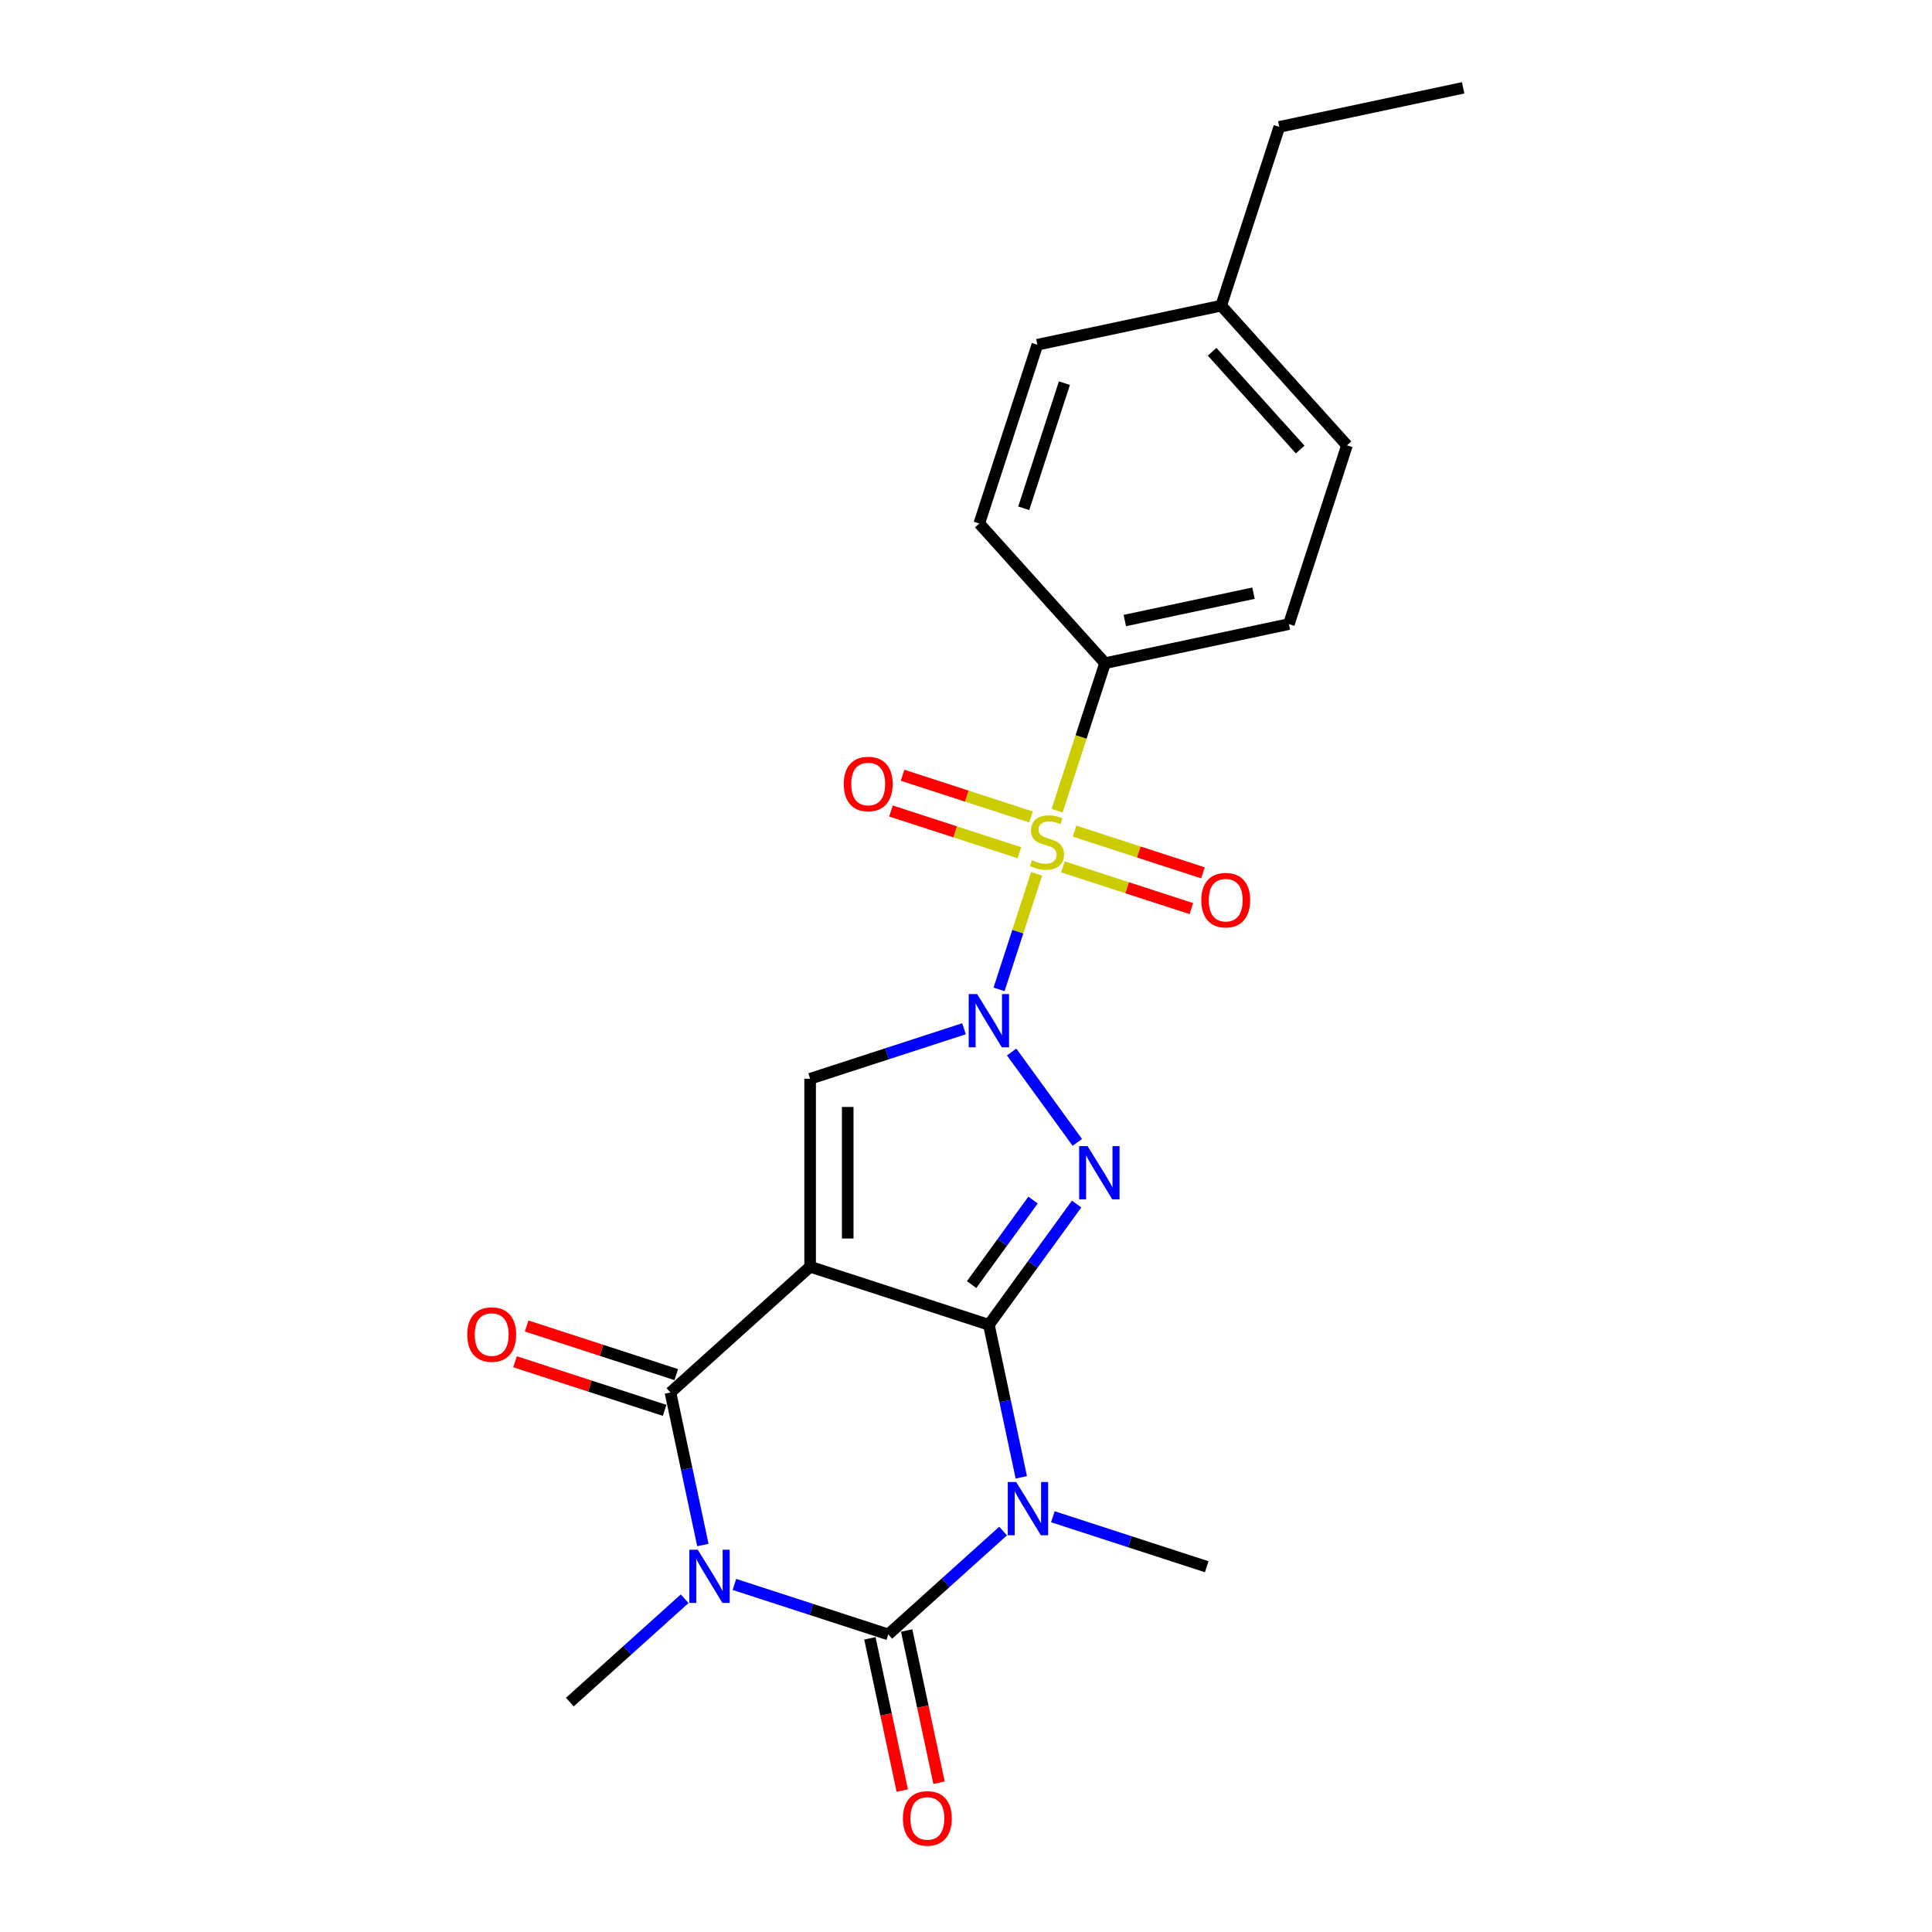 <?xml version='1.0' encoding='iso-8859-1'?>
<svg version='1.1' baseProfile='full'
              xmlns='http://www.w3.org/2000/svg'
                      xmlns:rdkit='http://www.rdkit.org/xml'
                      xmlns:xlink='http://www.w3.org/1999/xlink'
                  xml:space='preserve'
width='1000px' height='1000px' viewBox='0 0 1000 1000'>
<!-- END OF HEADER -->
<rect style='opacity:1.0;fill:#FFFFFF;stroke:none' width='1000' height='1000' x='0' y='0'> </rect>
<path class='bond-0' d='M 511.843,685.714 L 419.319,655.651' style='fill:none;fill-rule:evenodd;stroke:#000000;stroke-width:6px;stroke-linecap:butt;stroke-linejoin:miter;stroke-opacity:1' />
<path class='bond-2' d='M 511.843,685.714 L 520.234,725.19' style='fill:none;fill-rule:evenodd;stroke:#000000;stroke-width:6px;stroke-linecap:butt;stroke-linejoin:miter;stroke-opacity:1' />
<path class='bond-2' d='M 520.234,725.19 L 528.625,764.666' style='fill:none;fill-rule:evenodd;stroke:#0000FF;stroke-width:6px;stroke-linecap:butt;stroke-linejoin:miter;stroke-opacity:1' />
<path class='bond-3' d='M 511.843,685.714 L 534.547,654.465' style='fill:none;fill-rule:evenodd;stroke:#000000;stroke-width:6px;stroke-linecap:butt;stroke-linejoin:miter;stroke-opacity:1' />
<path class='bond-3' d='M 534.547,654.465 L 557.251,623.216' style='fill:none;fill-rule:evenodd;stroke:#0000FF;stroke-width:6px;stroke-linecap:butt;stroke-linejoin:miter;stroke-opacity:1' />
<path class='bond-3' d='M 502.913,664.903 L 518.806,643.028' style='fill:none;fill-rule:evenodd;stroke:#000000;stroke-width:6px;stroke-linecap:butt;stroke-linejoin:miter;stroke-opacity:1' />
<path class='bond-3' d='M 518.806,643.028 L 534.699,621.154' style='fill:none;fill-rule:evenodd;stroke:#0000FF;stroke-width:6px;stroke-linecap:butt;stroke-linejoin:miter;stroke-opacity:1' />
<path class='bond-7' d='M 419.319,655.651 L 347.022,720.748' style='fill:none;fill-rule:evenodd;stroke:#000000;stroke-width:6px;stroke-linecap:butt;stroke-linejoin:miter;stroke-opacity:1' />
<path class='bond-8' d='M 419.319,655.651 L 419.319,558.365' style='fill:none;fill-rule:evenodd;stroke:#000000;stroke-width:6px;stroke-linecap:butt;stroke-linejoin:miter;stroke-opacity:1' />
<path class='bond-8' d='M 438.776,641.058 L 438.776,572.958' style='fill:none;fill-rule:evenodd;stroke:#000000;stroke-width:6px;stroke-linecap:butt;stroke-linejoin:miter;stroke-opacity:1' />
<path class='bond-1' d='M 523.619,544.51 L 557.615,591.301' style='fill:none;fill-rule:evenodd;stroke:#0000FF;stroke-width:6px;stroke-linecap:butt;stroke-linejoin:miter;stroke-opacity:1' />
<path class='bond-6' d='M 517.11,512.094 L 526.83,482.177' style='fill:none;fill-rule:evenodd;stroke:#0000FF;stroke-width:6px;stroke-linecap:butt;stroke-linejoin:miter;stroke-opacity:1' />
<path class='bond-6' d='M 526.83,482.177 L 536.551,452.26' style='fill:none;fill-rule:evenodd;stroke:#CCCC00;stroke-width:6px;stroke-linecap:butt;stroke-linejoin:miter;stroke-opacity:1' />
<path class='bond-23' d='M 498.963,532.487 L 459.141,545.426' style='fill:none;fill-rule:evenodd;stroke:#0000FF;stroke-width:6px;stroke-linecap:butt;stroke-linejoin:miter;stroke-opacity:1' />
<path class='bond-23' d='M 459.141,545.426 L 419.319,558.365' style='fill:none;fill-rule:evenodd;stroke:#000000;stroke-width:6px;stroke-linecap:butt;stroke-linejoin:miter;stroke-opacity:1' />
<path class='bond-5' d='M 519.19,792.471 L 489.481,819.221' style='fill:none;fill-rule:evenodd;stroke:#0000FF;stroke-width:6px;stroke-linecap:butt;stroke-linejoin:miter;stroke-opacity:1' />
<path class='bond-5' d='M 489.481,819.221 L 459.773,845.97' style='fill:none;fill-rule:evenodd;stroke:#000000;stroke-width:6px;stroke-linecap:butt;stroke-linejoin:miter;stroke-opacity:1' />
<path class='bond-14' d='M 544.951,785.059 L 584.773,797.998' style='fill:none;fill-rule:evenodd;stroke:#0000FF;stroke-width:6px;stroke-linecap:butt;stroke-linejoin:miter;stroke-opacity:1' />
<path class='bond-14' d='M 584.773,797.998 L 624.594,810.936' style='fill:none;fill-rule:evenodd;stroke:#000000;stroke-width:6px;stroke-linecap:butt;stroke-linejoin:miter;stroke-opacity:1' />
<path class='bond-4' d='M 380.129,820.093 L 419.951,833.032' style='fill:none;fill-rule:evenodd;stroke:#0000FF;stroke-width:6px;stroke-linecap:butt;stroke-linejoin:miter;stroke-opacity:1' />
<path class='bond-4' d='M 419.951,833.032 L 459.773,845.97' style='fill:none;fill-rule:evenodd;stroke:#000000;stroke-width:6px;stroke-linecap:butt;stroke-linejoin:miter;stroke-opacity:1' />
<path class='bond-15' d='M 354.368,827.505 L 324.66,854.255' style='fill:none;fill-rule:evenodd;stroke:#0000FF;stroke-width:6px;stroke-linecap:butt;stroke-linejoin:miter;stroke-opacity:1' />
<path class='bond-15' d='M 324.66,854.255 L 294.951,881.004' style='fill:none;fill-rule:evenodd;stroke:#000000;stroke-width:6px;stroke-linecap:butt;stroke-linejoin:miter;stroke-opacity:1' />
<path class='bond-24' d='M 363.804,799.7 L 355.413,760.224' style='fill:none;fill-rule:evenodd;stroke:#0000FF;stroke-width:6px;stroke-linecap:butt;stroke-linejoin:miter;stroke-opacity:1' />
<path class='bond-24' d='M 355.413,760.224 L 347.022,720.748' style='fill:none;fill-rule:evenodd;stroke:#000000;stroke-width:6px;stroke-linecap:butt;stroke-linejoin:miter;stroke-opacity:1' />
<path class='bond-12' d='M 450.257,847.993 L 458.631,887.391' style='fill:none;fill-rule:evenodd;stroke:#000000;stroke-width:6px;stroke-linecap:butt;stroke-linejoin:miter;stroke-opacity:1' />
<path class='bond-12' d='M 458.631,887.391 L 467.006,926.789' style='fill:none;fill-rule:evenodd;stroke:#FF0000;stroke-width:6px;stroke-linecap:butt;stroke-linejoin:miter;stroke-opacity:1' />
<path class='bond-12' d='M 469.289,843.948 L 477.663,883.346' style='fill:none;fill-rule:evenodd;stroke:#000000;stroke-width:6px;stroke-linecap:butt;stroke-linejoin:miter;stroke-opacity:1' />
<path class='bond-12' d='M 477.663,883.346 L 486.038,922.744' style='fill:none;fill-rule:evenodd;stroke:#FF0000;stroke-width:6px;stroke-linecap:butt;stroke-linejoin:miter;stroke-opacity:1' />
<path class='bond-9' d='M 547.16,419.609 L 559.565,381.432' style='fill:none;fill-rule:evenodd;stroke:#CCCC00;stroke-width:6px;stroke-linecap:butt;stroke-linejoin:miter;stroke-opacity:1' />
<path class='bond-9' d='M 559.565,381.432 L 571.969,343.254' style='fill:none;fill-rule:evenodd;stroke:#000000;stroke-width:6px;stroke-linecap:butt;stroke-linejoin:miter;stroke-opacity:1' />
<path class='bond-10' d='M 533.647,422.865 L 500.409,412.066' style='fill:none;fill-rule:evenodd;stroke:#CCCC00;stroke-width:6px;stroke-linecap:butt;stroke-linejoin:miter;stroke-opacity:1' />
<path class='bond-10' d='M 500.409,412.066 L 467.172,401.266' style='fill:none;fill-rule:evenodd;stroke:#FF0000;stroke-width:6px;stroke-linecap:butt;stroke-linejoin:miter;stroke-opacity:1' />
<path class='bond-10' d='M 527.634,441.37 L 494.397,430.57' style='fill:none;fill-rule:evenodd;stroke:#CCCC00;stroke-width:6px;stroke-linecap:butt;stroke-linejoin:miter;stroke-opacity:1' />
<path class='bond-10' d='M 494.397,430.57 L 461.159,419.771' style='fill:none;fill-rule:evenodd;stroke:#FF0000;stroke-width:6px;stroke-linecap:butt;stroke-linejoin:miter;stroke-opacity:1' />
<path class='bond-11' d='M 550.166,448.691 L 583.403,459.491' style='fill:none;fill-rule:evenodd;stroke:#CCCC00;stroke-width:6px;stroke-linecap:butt;stroke-linejoin:miter;stroke-opacity:1' />
<path class='bond-11' d='M 583.403,459.491 L 616.641,470.29' style='fill:none;fill-rule:evenodd;stroke:#FF0000;stroke-width:6px;stroke-linecap:butt;stroke-linejoin:miter;stroke-opacity:1' />
<path class='bond-11' d='M 556.178,430.186 L 589.416,440.986' style='fill:none;fill-rule:evenodd;stroke:#CCCC00;stroke-width:6px;stroke-linecap:butt;stroke-linejoin:miter;stroke-opacity:1' />
<path class='bond-11' d='M 589.416,440.986 L 622.654,451.785' style='fill:none;fill-rule:evenodd;stroke:#FF0000;stroke-width:6px;stroke-linecap:butt;stroke-linejoin:miter;stroke-opacity:1' />
<path class='bond-13' d='M 350.028,711.495 L 311.306,698.914' style='fill:none;fill-rule:evenodd;stroke:#000000;stroke-width:6px;stroke-linecap:butt;stroke-linejoin:miter;stroke-opacity:1' />
<path class='bond-13' d='M 311.306,698.914 L 272.583,686.332' style='fill:none;fill-rule:evenodd;stroke:#FF0000;stroke-width:6px;stroke-linecap:butt;stroke-linejoin:miter;stroke-opacity:1' />
<path class='bond-13' d='M 344.016,730 L 305.293,717.418' style='fill:none;fill-rule:evenodd;stroke:#000000;stroke-width:6px;stroke-linecap:butt;stroke-linejoin:miter;stroke-opacity:1' />
<path class='bond-13' d='M 305.293,717.418 L 266.571,704.837' style='fill:none;fill-rule:evenodd;stroke:#FF0000;stroke-width:6px;stroke-linecap:butt;stroke-linejoin:miter;stroke-opacity:1' />
<path class='bond-16' d='M 571.969,343.254 L 667.129,323.027' style='fill:none;fill-rule:evenodd;stroke:#000000;stroke-width:6px;stroke-linecap:butt;stroke-linejoin:miter;stroke-opacity:1' />
<path class='bond-16' d='M 582.198,321.188 L 648.81,307.029' style='fill:none;fill-rule:evenodd;stroke:#000000;stroke-width:6px;stroke-linecap:butt;stroke-linejoin:miter;stroke-opacity:1' />
<path class='bond-17' d='M 571.969,343.254 L 506.873,270.957' style='fill:none;fill-rule:evenodd;stroke:#000000;stroke-width:6px;stroke-linecap:butt;stroke-linejoin:miter;stroke-opacity:1' />
<path class='bond-18' d='M 667.129,323.027 L 697.192,230.503' style='fill:none;fill-rule:evenodd;stroke:#000000;stroke-width:6px;stroke-linecap:butt;stroke-linejoin:miter;stroke-opacity:1' />
<path class='bond-19' d='M 506.873,270.957 L 536.935,178.432' style='fill:none;fill-rule:evenodd;stroke:#000000;stroke-width:6px;stroke-linecap:butt;stroke-linejoin:miter;stroke-opacity:1' />
<path class='bond-19' d='M 529.887,263.091 L 550.931,198.324' style='fill:none;fill-rule:evenodd;stroke:#000000;stroke-width:6px;stroke-linecap:butt;stroke-linejoin:miter;stroke-opacity:1' />
<path class='bond-25' d='M 697.192,230.503 L 632.095,158.206' style='fill:none;fill-rule:evenodd;stroke:#000000;stroke-width:6px;stroke-linecap:butt;stroke-linejoin:miter;stroke-opacity:1' />
<path class='bond-25' d='M 672.968,232.678 L 627.4,182.07' style='fill:none;fill-rule:evenodd;stroke:#000000;stroke-width:6px;stroke-linecap:butt;stroke-linejoin:miter;stroke-opacity:1' />
<path class='bond-20' d='M 536.935,178.432 L 632.095,158.206' style='fill:none;fill-rule:evenodd;stroke:#000000;stroke-width:6px;stroke-linecap:butt;stroke-linejoin:miter;stroke-opacity:1' />
<path class='bond-21' d='M 632.095,158.206 L 662.158,65.681' style='fill:none;fill-rule:evenodd;stroke:#000000;stroke-width:6px;stroke-linecap:butt;stroke-linejoin:miter;stroke-opacity:1' />
<path class='bond-22' d='M 662.158,65.681 L 757.318,45.455' style='fill:none;fill-rule:evenodd;stroke:#000000;stroke-width:6px;stroke-linecap:butt;stroke-linejoin:miter;stroke-opacity:1' />
<path  class='atom-2' d='M 505.753 514.527
L 514.782 529.119
Q 515.677 530.559, 517.116 533.167
Q 518.556 535.774, 518.634 535.929
L 518.634 514.527
L 522.292 514.527
L 522.292 542.078
L 518.517 542.078
L 508.828 526.123
Q 507.699 524.255, 506.493 522.115
Q 505.325 519.975, 504.975 519.313
L 504.975 542.078
L 501.395 542.078
L 501.395 514.527
L 505.753 514.527
' fill='#0000FF'/>
<path  class='atom-3' d='M 525.98 767.098
L 535.008 781.691
Q 535.903 783.131, 537.343 785.738
Q 538.783 788.345, 538.861 788.501
L 538.861 767.098
L 542.519 767.098
L 542.519 794.649
L 538.744 794.649
L 529.054 778.694
Q 527.926 776.826, 526.72 774.686
Q 525.552 772.546, 525.202 771.884
L 525.202 794.649
L 521.622 794.649
L 521.622 767.098
L 525.98 767.098
' fill='#0000FF'/>
<path  class='atom-4' d='M 562.936 593.232
L 571.965 607.825
Q 572.86 609.265, 574.299 611.872
Q 575.739 614.48, 575.817 614.635
L 575.817 593.232
L 579.475 593.232
L 579.475 620.784
L 575.7 620.784
L 566.011 604.829
Q 564.882 602.961, 563.676 600.821
Q 562.508 598.68, 562.158 598.019
L 562.158 620.784
L 558.578 620.784
L 558.578 593.232
L 562.936 593.232
' fill='#0000FF'/>
<path  class='atom-5' d='M 361.159 802.132
L 370.187 816.725
Q 371.082 818.164, 372.522 820.772
Q 373.961 823.379, 374.039 823.535
L 374.039 802.132
L 377.697 802.132
L 377.697 829.683
L 373.923 829.683
L 364.233 813.728
Q 363.104 811.86, 361.898 809.72
Q 360.731 807.58, 360.38 806.918
L 360.38 829.683
L 356.8 829.683
L 356.8 802.132
L 361.159 802.132
' fill='#0000FF'/>
<path  class='atom-7' d='M 534.124 445.234
Q 534.435 445.351, 535.719 445.896
Q 537.003 446.441, 538.404 446.791
Q 539.844 447.102, 541.245 447.102
Q 543.852 447.102, 545.37 445.857
Q 546.887 444.573, 546.887 442.355
Q 546.887 440.837, 546.109 439.903
Q 545.37 438.969, 544.202 438.463
Q 543.035 437.957, 541.089 437.374
Q 538.638 436.634, 537.159 435.934
Q 535.719 435.233, 534.668 433.755
Q 533.657 432.276, 533.657 429.785
Q 533.657 426.322, 535.991 424.182
Q 538.365 422.041, 543.035 422.041
Q 546.226 422.041, 549.845 423.559
L 548.95 426.555
Q 545.642 425.193, 543.152 425.193
Q 540.467 425.193, 538.988 426.322
Q 537.509 427.412, 537.548 429.318
Q 537.548 430.797, 538.287 431.692
Q 539.066 432.587, 540.155 433.093
Q 541.284 433.599, 543.152 434.183
Q 545.642 434.961, 547.121 435.739
Q 548.6 436.517, 549.65 438.113
Q 550.74 439.67, 550.74 442.355
Q 550.74 446.168, 548.172 448.231
Q 545.642 450.254, 541.401 450.254
Q 538.949 450.254, 537.081 449.709
Q 535.252 449.204, 533.073 448.308
L 534.124 445.234
' fill='#CCCC00'/>
<path  class='atom-11' d='M 436.735 405.793
Q 436.735 399.178, 440.004 395.481
Q 443.273 391.784, 449.382 391.784
Q 455.492 391.784, 458.761 395.481
Q 462.029 399.178, 462.029 405.793
Q 462.029 412.486, 458.722 416.3
Q 455.414 420.075, 449.382 420.075
Q 443.312 420.075, 440.004 416.3
Q 436.735 412.525, 436.735 405.793
M 449.382 416.961
Q 453.585 416.961, 455.842 414.16
Q 458.138 411.319, 458.138 405.793
Q 458.138 400.384, 455.842 397.66
Q 453.585 394.897, 449.382 394.897
Q 445.179 394.897, 442.884 397.621
Q 440.627 400.345, 440.627 405.793
Q 440.627 411.358, 442.884 414.16
Q 445.179 416.961, 449.382 416.961
' fill='#FF0000'/>
<path  class='atom-12' d='M 621.783 465.919
Q 621.783 459.303, 625.052 455.607
Q 628.321 451.91, 634.431 451.91
Q 640.54 451.91, 643.809 455.607
Q 647.078 459.303, 647.078 465.919
Q 647.078 472.612, 643.77 476.426
Q 640.462 480.2, 634.431 480.2
Q 628.36 480.2, 625.052 476.426
Q 621.783 472.651, 621.783 465.919
M 634.431 477.087
Q 638.633 477.087, 640.89 474.285
Q 643.186 471.445, 643.186 465.919
Q 643.186 460.51, 640.89 457.786
Q 638.633 455.023, 634.431 455.023
Q 630.228 455.023, 627.932 457.747
Q 625.675 460.471, 625.675 465.919
Q 625.675 471.484, 627.932 474.285
Q 630.228 477.087, 634.431 477.087
' fill='#FF0000'/>
<path  class='atom-13' d='M 467.353 941.208
Q 467.353 934.593, 470.621 930.896
Q 473.89 927.199, 480 927.199
Q 486.109 927.199, 489.378 930.896
Q 492.647 934.593, 492.647 941.208
Q 492.647 947.901, 489.339 951.715
Q 486.032 955.49, 480 955.49
Q 473.929 955.49, 470.621 951.715
Q 467.353 947.94, 467.353 941.208
M 480 952.376
Q 484.203 952.376, 486.46 949.575
Q 488.756 946.734, 488.756 941.208
Q 488.756 935.799, 486.46 933.075
Q 484.203 930.312, 480 930.312
Q 475.797 930.312, 473.501 933.036
Q 471.244 935.76, 471.244 941.208
Q 471.244 946.773, 473.501 949.575
Q 475.797 952.376, 480 952.376
' fill='#FF0000'/>
<path  class='atom-14' d='M 241.851 690.763
Q 241.851 684.147, 245.119 680.45
Q 248.388 676.753, 254.498 676.753
Q 260.607 676.753, 263.876 680.45
Q 267.145 684.147, 267.145 690.763
Q 267.145 697.456, 263.837 701.269
Q 260.529 705.044, 254.498 705.044
Q 248.427 705.044, 245.119 701.269
Q 241.851 697.495, 241.851 690.763
M 254.498 701.931
Q 258.701 701.931, 260.958 699.129
Q 263.253 696.288, 263.253 690.763
Q 263.253 685.354, 260.958 682.63
Q 258.701 679.867, 254.498 679.867
Q 250.295 679.867, 247.999 682.591
Q 245.742 685.315, 245.742 690.763
Q 245.742 696.327, 247.999 699.129
Q 250.295 701.931, 254.498 701.931
' fill='#FF0000'/>
</svg>
